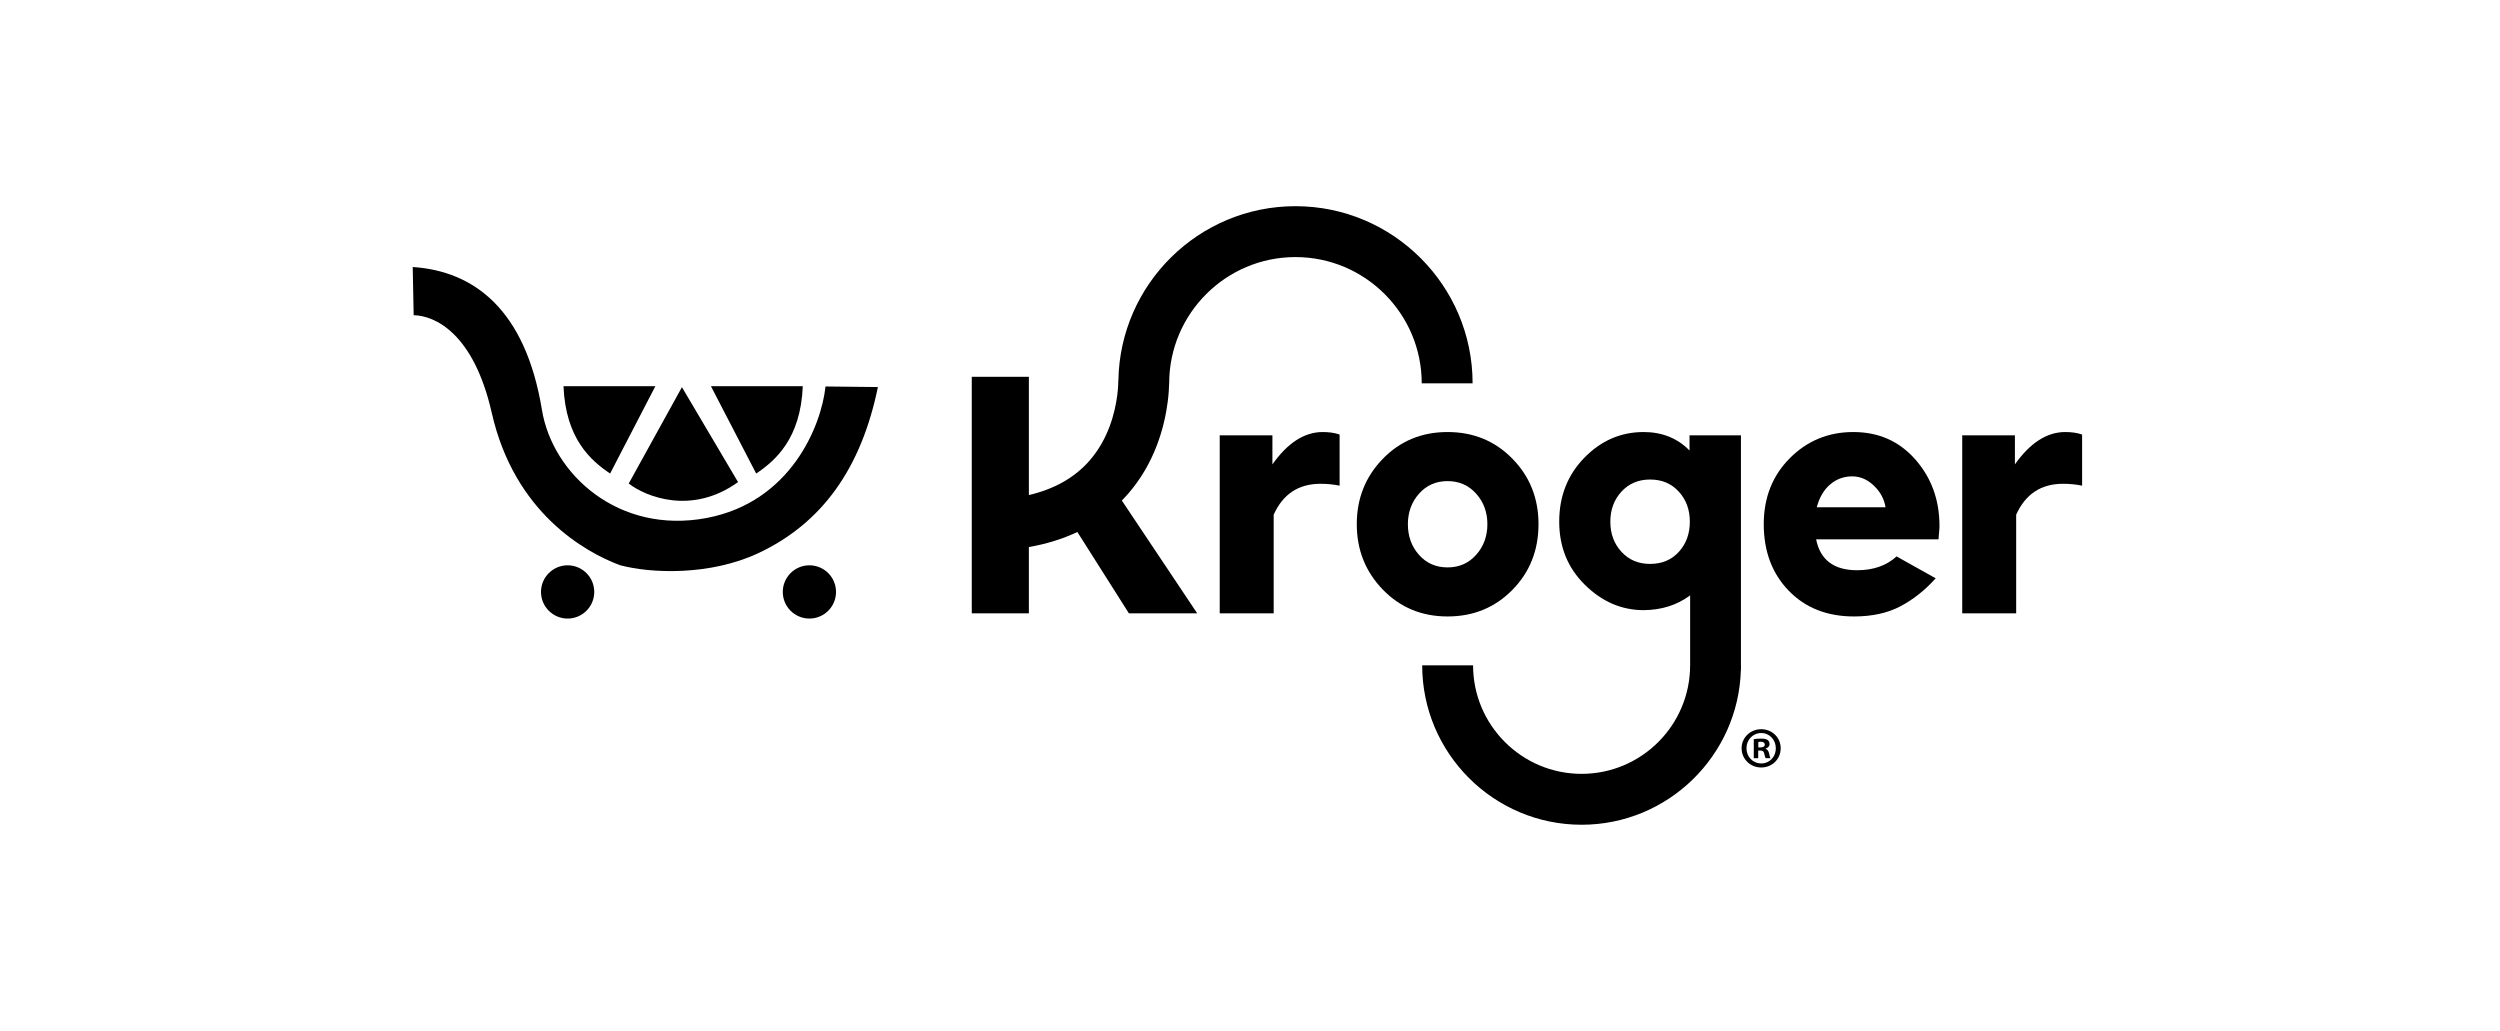 <svg width="194" height="80" viewBox="0 0 194 80" fill="none" xmlns="http://www.w3.org/2000/svg">
<circle cx="44.048" cy="45.934" r="2.066" fill="black"/>
<circle cx="62.81" cy="45.934" r="2.066" fill="black"/>
<path fill-rule="evenodd" clip-rule="evenodd" d="M98.739 36.036V33.783H94.65V47.592H98.837V39.941C99.555 38.342 100.767 37.542 102.472 37.542C102.995 37.542 103.488 37.591 103.953 37.688V33.722C103.594 33.592 103.158 33.526 102.644 33.526C101.224 33.526 99.922 34.363 98.739 36.036Z" fill="black"/>
<path fill-rule="evenodd" clip-rule="evenodd" d="M110.115 43.059C109.54 42.411 109.252 41.617 109.252 40.676C109.252 39.751 109.54 38.962 110.115 38.311C110.69 37.66 111.429 37.334 112.33 37.334C113.232 37.334 113.973 37.66 114.552 38.311C115.132 38.962 115.421 39.751 115.421 40.676C115.421 41.608 115.132 42.401 114.552 43.052C113.973 43.704 113.232 44.03 112.33 44.03C111.429 44.03 110.69 43.706 110.115 43.059ZM117.362 45.774C118.713 44.399 119.388 42.699 119.388 40.675C119.388 38.668 118.713 36.974 117.362 35.595C116.011 34.216 114.334 33.526 112.33 33.526C110.327 33.526 108.652 34.219 107.306 35.605C105.959 36.99 105.286 38.681 105.286 40.676C105.286 42.67 105.959 44.362 107.306 45.752C108.652 47.142 110.327 47.837 112.33 47.837C114.334 47.837 116.011 47.149 117.362 45.774Z" fill="black"/>
<path fill-rule="evenodd" clip-rule="evenodd" d="M140.98 39.365C141.184 38.599 141.531 38.008 142.02 37.591C142.51 37.175 143.081 36.966 143.734 36.966C144.354 36.966 144.915 37.208 145.418 37.691C145.919 38.174 146.219 38.733 146.317 39.365H140.98ZM143.82 33.526C141.878 33.526 140.233 34.204 138.886 35.559C137.54 36.913 136.867 38.619 136.867 40.675C136.867 42.781 137.512 44.501 138.801 45.835C140.091 47.17 141.78 47.837 143.869 47.837C145.272 47.837 146.473 47.575 147.468 47.051C148.464 46.526 149.378 45.802 150.21 44.877L147.174 43.178C146.391 43.893 145.37 44.25 144.114 44.25C142.31 44.25 141.249 43.45 140.931 41.851H150.43C150.43 41.769 150.438 41.657 150.455 41.514C150.471 41.371 150.483 41.241 150.491 41.122C150.5 41.004 150.504 40.904 150.504 40.822C150.504 38.798 149.88 37.077 148.631 35.656C147.382 34.236 145.779 33.526 143.82 33.526Z" fill="black"/>
<path fill-rule="evenodd" clip-rule="evenodd" d="M160.262 33.526C158.842 33.526 157.54 34.363 156.357 36.036V33.783H152.269V47.592H156.455V39.941C157.173 38.342 158.385 37.542 160.091 37.542C160.613 37.542 161.107 37.591 161.572 37.688V33.722C161.213 33.592 160.776 33.526 160.262 33.526Z" fill="black"/>
<path fill-rule="evenodd" clip-rule="evenodd" d="M90.615 31.178C90.691 30.587 90.718 30.1 90.726 29.747H90.729C90.729 24.344 95.125 19.949 100.528 19.949C105.93 19.949 110.326 24.344 110.326 29.747H114.274C114.274 22.167 108.108 16 100.528 16C93.027 16 86.914 22.04 86.787 29.511H86.781C86.781 29.707 86.77 30.119 86.698 30.674C86.517 32.077 85.994 34.1 84.526 35.768C83.378 37.073 81.807 37.957 79.84 38.417V29.242H75.409V47.592H79.84V42.451C81.212 42.211 82.467 41.821 83.604 41.283L87.601 47.592H92.901L87.055 38.842C87.204 38.691 87.35 38.536 87.491 38.376C89.618 35.959 90.363 33.128 90.615 31.178Z" fill="black"/>
<path fill-rule="evenodd" clip-rule="evenodd" d="M130.281 42.821C129.714 43.447 128.969 43.76 128.047 43.76C127.141 43.76 126.401 43.447 125.825 42.821C125.25 42.195 124.962 41.417 124.962 40.486C124.962 39.555 125.25 38.776 125.825 38.15C126.401 37.524 127.141 37.211 128.047 37.211C128.961 37.211 129.703 37.524 130.274 38.15C130.846 38.776 131.131 39.555 131.131 40.486C131.131 41.417 130.848 42.195 130.281 42.821ZM135.097 51.63V33.783H131.107V34.959C130.168 34.004 128.981 33.526 127.545 33.526C125.773 33.526 124.239 34.193 122.941 35.525C121.644 36.857 120.995 38.508 120.995 40.48C120.995 42.442 121.66 44.077 122.991 45.385C124.32 46.693 125.839 47.347 127.545 47.347C128.931 47.339 130.136 46.957 131.155 46.201C131.155 46.228 131.155 50.363 131.155 51.63H131.153C131.153 56.273 127.376 60.051 122.732 60.051C118.088 60.051 114.311 56.273 114.311 51.63H110.362C110.362 58.451 115.911 64 122.732 64C129.43 64 134.897 58.648 135.092 51.996H135.097V51.808C135.098 51.748 135.102 51.69 135.102 51.63H135.097Z" fill="black"/>
<path fill-rule="evenodd" clip-rule="evenodd" d="M136.444 58H136.606C136.795 58 136.948 57.937 136.948 57.784C136.948 57.649 136.849 57.559 136.634 57.559C136.543 57.559 136.481 57.568 136.444 57.577V58ZM136.436 58.837H136.093V57.361C136.229 57.334 136.418 57.316 136.661 57.316C136.94 57.316 137.066 57.361 137.174 57.424C137.255 57.487 137.318 57.604 137.318 57.748C137.318 57.91 137.192 58.036 137.012 58.09V58.108C137.156 58.162 137.237 58.27 137.282 58.468C137.327 58.693 137.354 58.783 137.39 58.837H137.021C136.976 58.783 136.949 58.648 136.904 58.477C136.877 58.315 136.787 58.243 136.598 58.243H136.436V58.837ZM135.526 58.063C135.526 58.72 136.013 59.242 136.679 59.242C137.327 59.242 137.804 58.72 137.804 58.072C137.804 57.415 137.327 56.884 136.67 56.884C136.013 56.884 135.526 57.415 135.526 58.063ZM138.182 58.063C138.182 58.9 137.524 59.557 136.669 59.557C135.823 59.557 135.148 58.9 135.148 58.063C135.148 57.243 135.823 56.586 136.669 56.586C137.524 56.586 138.182 57.243 138.182 58.063Z" fill="black"/>
<path d="M32.101 24.461L32.027 20.72C36.767 21.035 40.771 23.996 42.054 31.805C42.878 36.819 48.019 41.492 54.847 40.194C61.34 38.959 63.733 33.08 64.059 29.99L68.125 30.035C66.823 36.377 63.774 40.609 58.855 42.92C55.089 44.688 50.515 44.506 48.102 43.856C45.419 42.853 39.919 39.803 38.16 32.037C36.756 25.836 33.728 24.488 32.101 24.461Z" fill="black"/>
<path d="M50.855 29.971H43.728C43.895 34.067 45.869 35.752 47.344 36.747L50.855 29.971Z" fill="black"/>
<path d="M55.169 29.971H62.296C62.129 34.067 60.154 35.752 58.68 36.747L55.169 29.971Z" fill="black"/>
<path d="M48.789 37.523L52.918 30.044L57.272 37.409C53.698 39.988 50.128 38.559 48.789 37.523Z" fill="black"/>
</svg>
